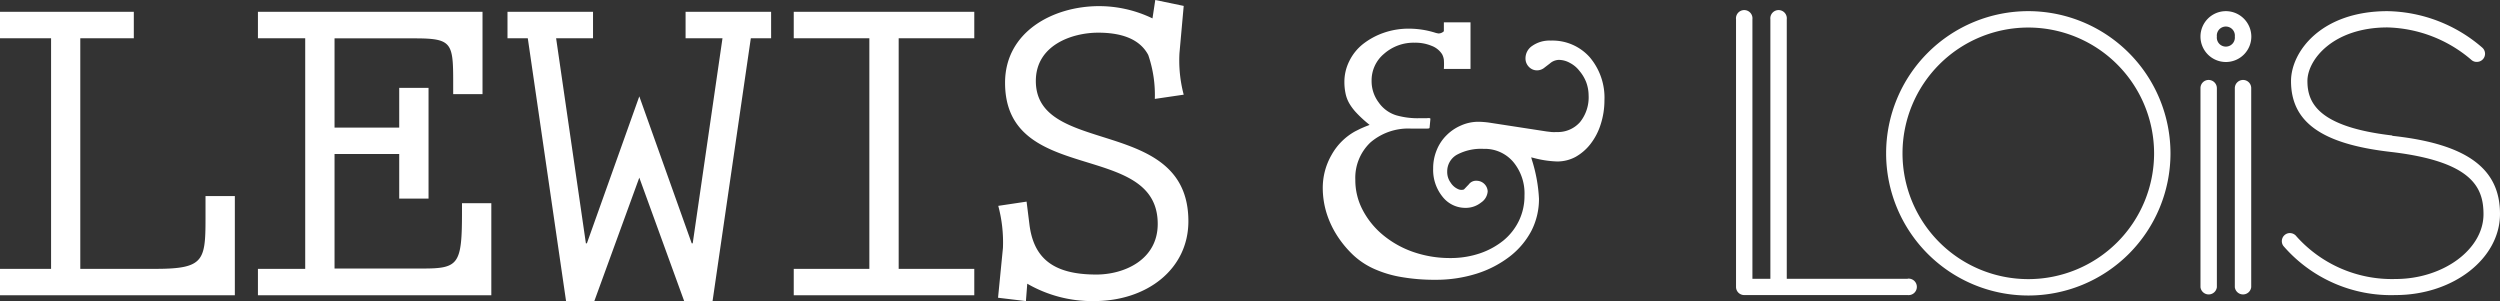 <svg xmlns="http://www.w3.org/2000/svg" viewBox="0 0 224.19 27.03"><rect x="0" y="0" width="224.19" height="27.03" fill="#333333" stroke="none"/><defs><style>.cls-1{fill:#fff}</style></defs><title>Asset 1</title><g id="Layer_2" data-name="Layer 2"><path class="cls-1" d="M21.06 17.58h-2.63v1.19c0 4.54.13 5.34-4.53 5.34H7.2V3.43H12V1.06H0v2.37h4.58v20.68H0v2.37h21.06zm23 .64h-2.63V19c0 4.7-.29 5.08-3.51 5.08H30V13.81h5.8v4h2.63V7.88H35.8v3.56H30v-8h7.16c3.35 0 3.48.38 3.48 3.9v1.1h2.63V1.06H23.13v2.37h4.24v20.68h-4.24v2.37h20.93zm6.7 8.77h2.54l4.03-11.06 4.02 11.06h2.55l3.43-23.56h1.82V1.06h-7.67v2.37h3.31l-2.67 18.39h-.09l-4.7-13.18-4.7 13.18h-.09L49.87 3.43h3.31V1.06h-7.67v2.37h1.82l3.43 23.56zm36.61-2.88h-6.78V3.43h6.78V1.06H71.18v2.37h6.78v20.68h-6.78v2.37h16.19v-2.37zm2.13 2.59l2.5.3.12-1.56A11.61 11.61 0 0 0 98.1 27c4.78 0 8.47-2.88 8.47-7.16 0-9.49-13.68-5.76-13.68-12.58 0-3.22 3.26-4.33 5.59-4.33 1.91 0 3.68.47 4.49 2a11.05 11.05 0 0 1 .59 3.94l2.59-.38a12 12 0 0 1-.38-3.73l.38-4.23L103.6 0l-.25 1.65a11 11 0 0 0-4.79-1.1c-4.11 0-8.43 2.29-8.43 6.87 0 9.27 13.69 5.12 13.69 12.66 0 3.22-3 4.54-5.51 4.54-3.94 0-5.64-1.53-6-4.54l-.25-2-2.54.38a12.62 12.62 0 0 1 .42 3.77zm49.57-23.06a2.7 2.7 0 0 0-1.66.47 1.34 1.34 0 0 0-.61 1.14 1.06 1.06 0 0 0 .3.74 1 1 0 0 0 .75.32 1.07 1.07 0 0 0 .67-.26l.47-.36a1.28 1.28 0 0 1 .79-.32 2.05 2.05 0 0 1 1 .27 2.57 2.57 0 0 1 .86.72 3.56 3.56 0 0 1 .6 1 3.47 3.47 0 0 1 .22 1.18 3.54 3.54 0 0 1-.77 2.41 2.65 2.65 0 0 1-2.11.89 3.17 3.17 0 0 1-.44 0l-.44-.05-5.13-.79a7.82 7.82 0 0 0-1-.08 3.82 3.82 0 0 0-1.57.34 4.12 4.12 0 0 0-1.3.89 3.94 3.94 0 0 0-.87 1.33 4.27 4.27 0 0 0-.31 1.64 3.81 3.81 0 0 0 .84 2.52 2.59 2.59 0 0 0 2.07 1 2.19 2.19 0 0 0 1.39-.48 1.31 1.31 0 0 0 .59-1 1 1 0 0 0-1-.95.8.8 0 0 0-.69.32l-.44.46a.7.7 0 0 1-.45 0 1.52 1.52 0 0 1-.74-.61 1.62 1.62 0 0 1-.31-1 1.71 1.71 0 0 1 .88-1.51 4.58 4.58 0 0 1 2.39-.52 3.34 3.34 0 0 1 2.66 1.18 4.41 4.41 0 0 1 1 3 5.11 5.11 0 0 1-.49 2.25 5.24 5.24 0 0 1-1.39 1.78 6.88 6.88 0 0 1-2.12 1.16 8.17 8.17 0 0 1-2.67.42 10 10 0 0 1-3.32-.55 8.73 8.73 0 0 1-2.68-1.5 7.29 7.29 0 0 1-1.82-2.22 5.73 5.73 0 0 1-.68-2.74 4.37 4.37 0 0 1 1.36-3.36 5.2 5.2 0 0 1 3.6-1.24h1.5c.2 0 .2-.06.2-.09l.07-.73c0-.09 0-.1-.05-.11a.6.6 0 0 0-.25 0h-.64a7 7 0 0 1-2.12-.26 3 3 0 0 1-1.58-1.16 3.16 3.16 0 0 1-.63-1.92 3.09 3.09 0 0 1 1.11-2.43 4 4 0 0 1 2.76-1 3.77 3.77 0 0 1 1.51.28 1.92 1.92 0 0 1 .94.75 1.47 1.47 0 0 1 .16.5 6.22 6.22 0 0 1 0 .82h2.39V2h-2.39v.8a.67.67 0 0 1-.48.2 1.78 1.78 0 0 1-.34-.08 7.94 7.94 0 0 0-2.28-.35 6.79 6.79 0 0 0-2.29.37 6.46 6.46 0 0 0-1.85 1A4.42 4.42 0 0 0 121 5.48a4.14 4.14 0 0 0-.44 1.86 4.89 4.89 0 0 0 .11 1.07 3 3 0 0 0 .34.88 4.68 4.68 0 0 0 .64.84 10.68 10.68 0 0 0 1 .93l.17.14-.2.08c-.24.09-.44.18-.62.26l-.48.24a5.42 5.42 0 0 0-2.11 2.11 5.91 5.91 0 0 0-.79 3 7.67 7.67 0 0 0 .32 2.15 8.31 8.31 0 0 0 .91 2 9.33 9.33 0 0 0 1.52 1.85 6.83 6.83 0 0 0 1.92 1.25 9.94 9.94 0 0 0 2.42.71 17.28 17.28 0 0 0 3 .24 12.13 12.13 0 0 0 3.71-.55 9.58 9.58 0 0 0 2.97-1.54 7.08 7.08 0 0 0 1.94-2.3 6.27 6.27 0 0 0 .68-2.88 13.76 13.76 0 0 0-.64-3.5l-.06-.21.21.05a9.24 9.24 0 0 0 2.12.32 3.45 3.45 0 0 0 1.65-.41 4.47 4.47 0 0 0 1.34-1.16 5.58 5.58 0 0 0 .91-1.75 7 7 0 0 0 .34-2.16 5.6 5.6 0 0 0-1.33-3.88 4.47 4.47 0 0 0-3.48-1.48m32 21.36h-10.84V1.73a.74.74 0 1 0-1.47 0V25h-1.61V1.73a.74.74 0 1 0-1.47 0v24a.73.73 0 0 0 .73.73h14.66a.74.74 0 1 0 0-1.47m26.99-17.82a.73.73 0 0 0-.73.73v17.85a.74.74 0 0 0 1.47 0V7.9a.74.74 0 0 0-.74-.73m3.09 0a.74.74 0 0 0-.74.73v17.85a.74.74 0 0 0 1.47 0V7.9a.73.73 0 0 0-.73-.73M181.9 1a12.75 12.75 0 1 0 12.74 12.75A12.76 12.76 0 0 0 181.9 1m11.27 12.75A11.28 11.28 0 1 1 181.9 2.47a11.29 11.29 0 0 1 11.27 11.27M199.61 1a2.28 2.28 0 1 0 2.28 2.28A2.29 2.29 0 0 0 199.61 1m.8 2.28a.81.81 0 1 1-1.61 0 .81.81 0 1 1 1.61 0m14.12 8.87c-6.74-.78-7.61-3-7.61-4.89s2.29-4.8 7.19-4.8a12 12 0 0 1 7.49 2.89.71.71 0 0 0 .53.2.73.73 0 0 0 .48-1.27 13.31 13.31 0 0 0-8.5-3.28c-6 0-8.66 3.67-8.66 6.27 0 3.68 2.75 5.64 8.91 6.35 7.34.85 8.35 3.19 8.35 5.59 0 3.15-3.61 5.81-7.89 5.81a11.47 11.47 0 0 1-8.88-3.82.74.74 0 0 0-.49-.29.7.7 0 0 0-.54.14.73.73 0 0 0-.15 1 12.75 12.75 0 0 0 10.06 4.41c5.16 0 9.37-3.26 9.37-7.28s-2.89-6.27-9.66-7" id="Layer_1-2" data-name="Layer 1"/></g></svg>